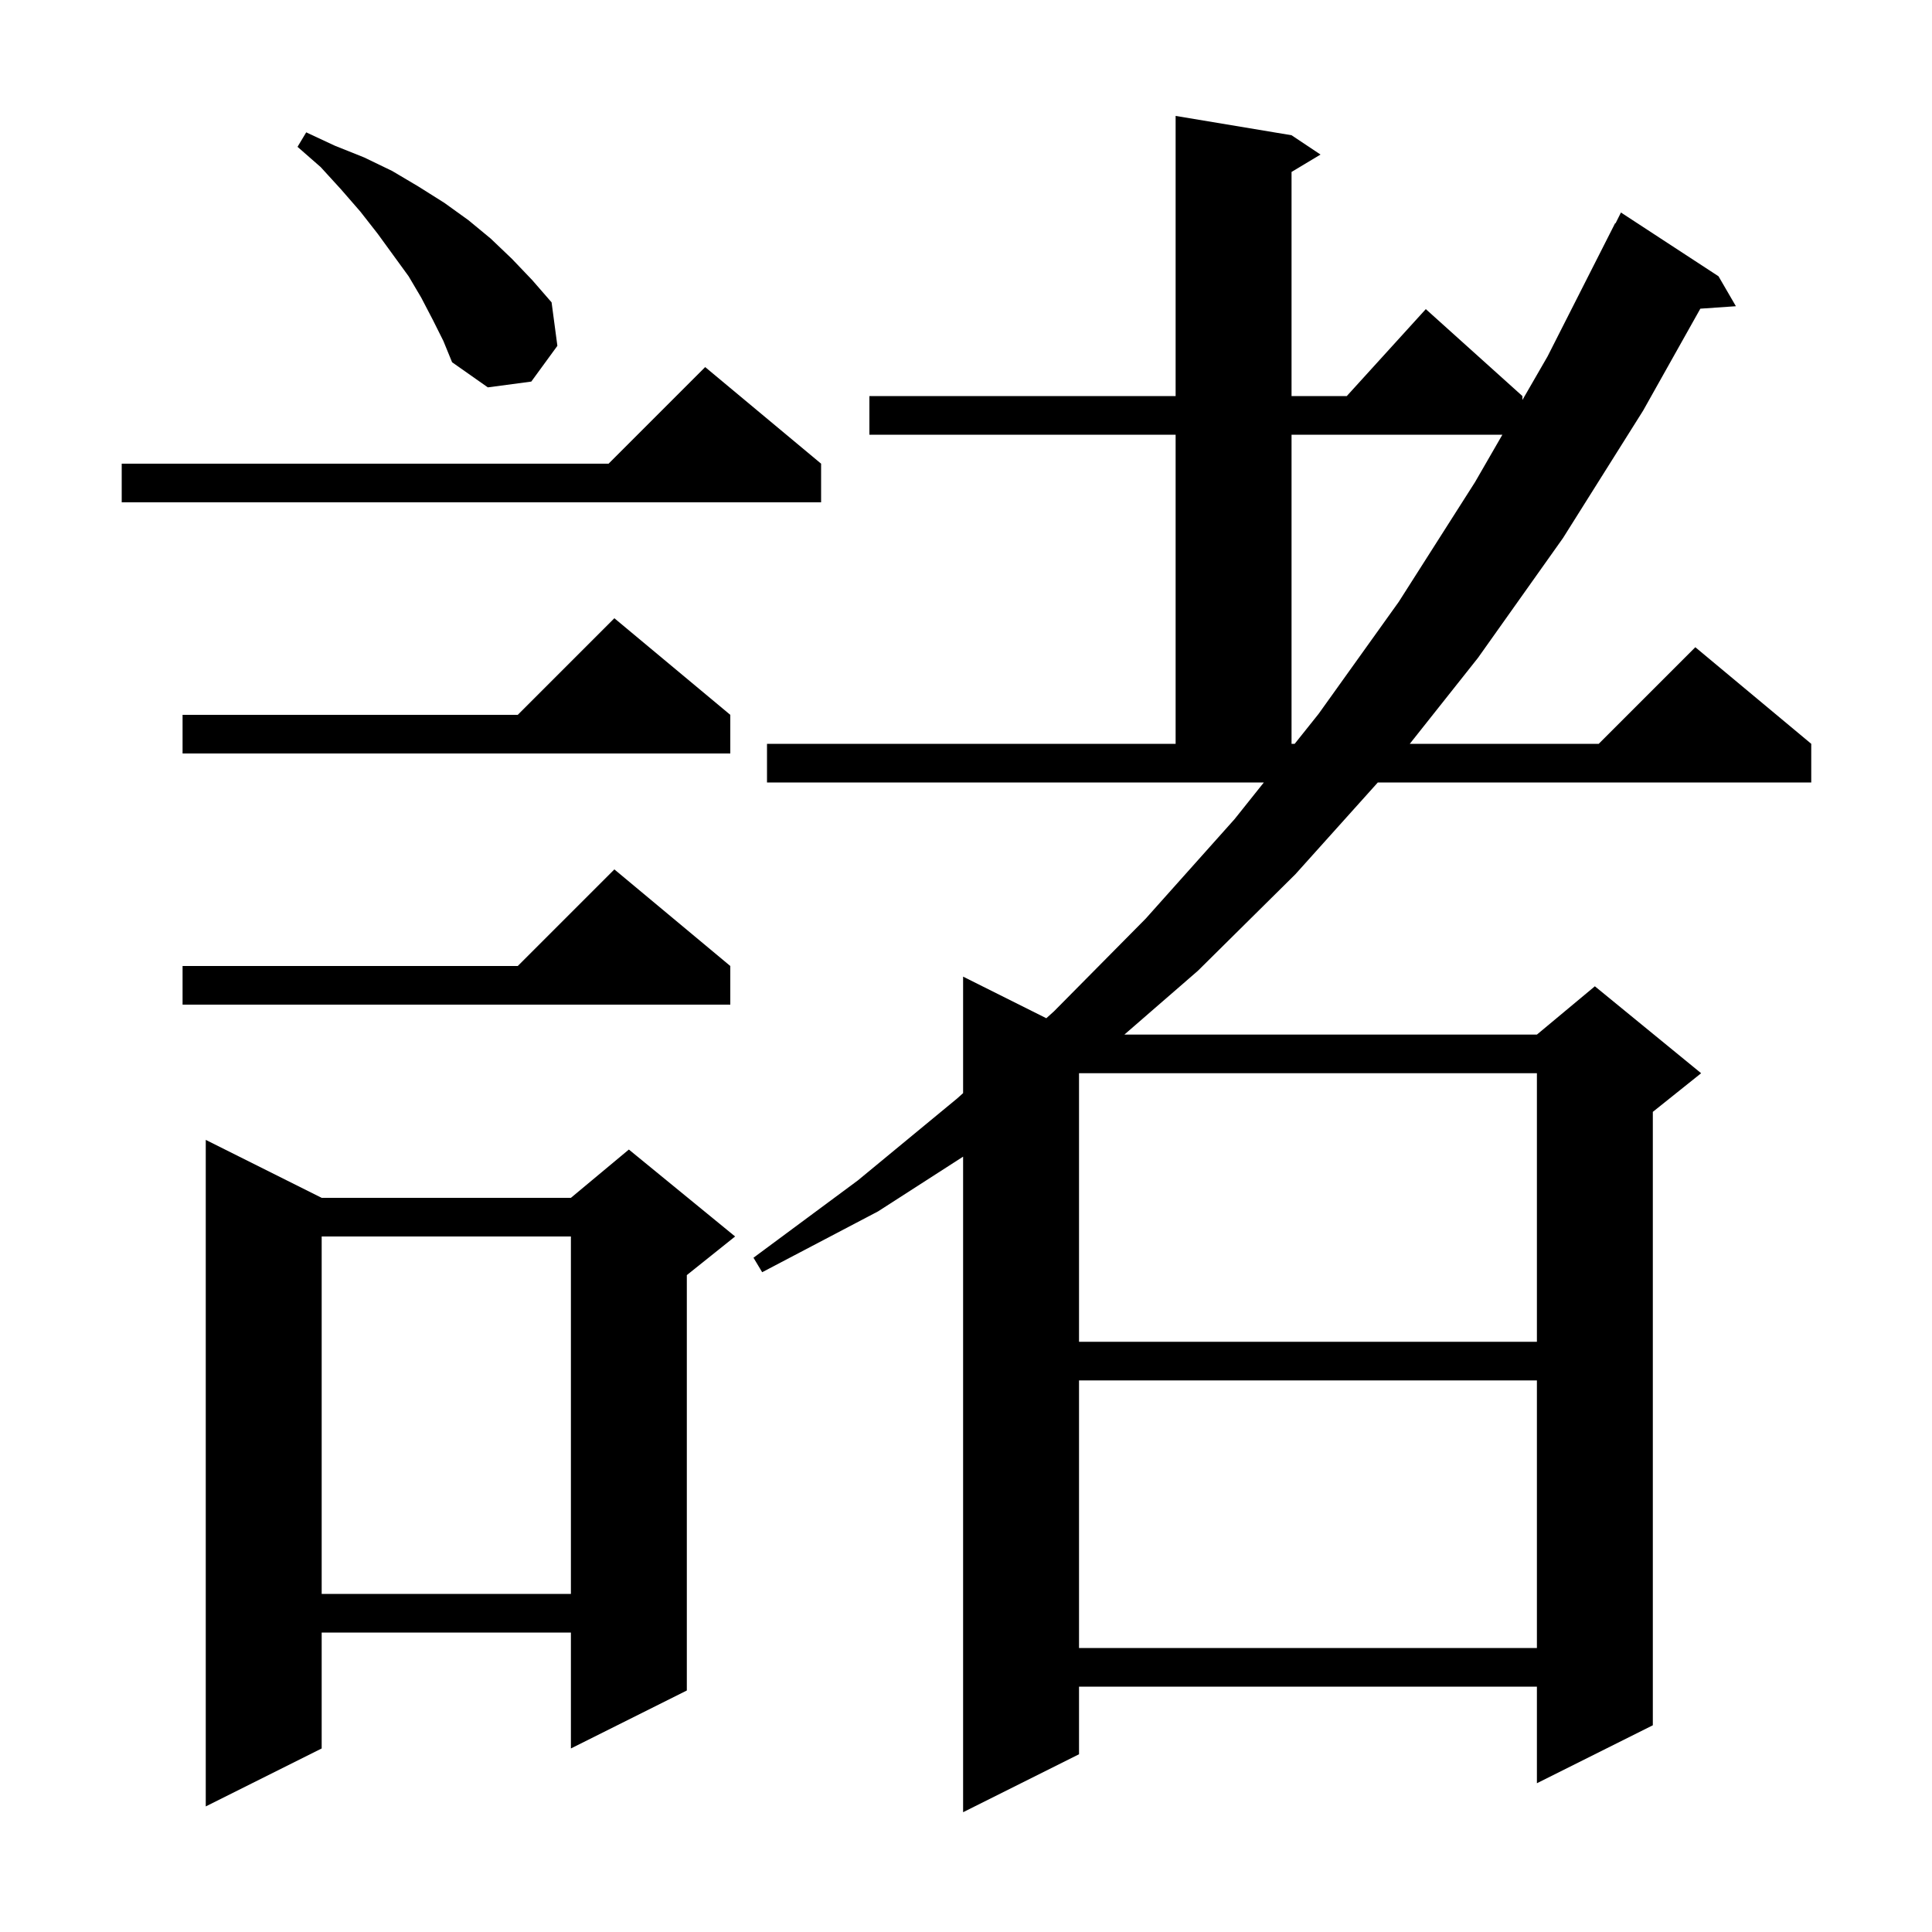 <svg xmlns="http://www.w3.org/2000/svg" xmlns:xlink="http://www.w3.org/1999/xlink" version="1.1" baseProfile="full" viewBox="0 0 200 200" width="200" height="200"><g fill="currentColor"><path d="M 79.4 77.0 L 121.7 77.0 L 121.7 45.0 L 90.0 45.0 L 90.0 41.0 L 121.7 41.0 L 121.7 12.0 L 133.7 14.0 L 136.7 16.0 L 133.7 17.8 L 133.7 41.0 L 139.418 41.0 L 147.6 32.0 L 157.6 41.0 L 157.6 41.407 L 160.2 36.9 L 167.2 23.1 L 167.24 23.12 L 167.8 22.0 L 177.9 28.6 L 179.7 31.7 L 176.018 31.954 L 170.1 42.5 L 161.8 55.7 L 153.0 68.1 L 145.941 77.0 L 165.5 77.0 L 175.5 67.0 L 187.5 77.0 L 187.5 81.0 L 142.632 81.0 L 134.1 90.5 L 124.0 100.5 L 116.396 107.1 L 159.1 107.1 L 165.1 102.1 L 176.1 111.1 L 171.1 115.1 L 171.1 178.6 L 159.1 184.6 L 159.1 174.6 L 111.7 174.6 L 111.7 181.6 L 99.7 187.6 L 99.7 119.737 L 90.9 125.4 L 78.9 131.7 L 78.0 130.2 L 88.8 122.2 L 99.1 113.7 L 99.7 113.16 L 99.7 101.1 L 108.314 105.407 L 109.1 104.7 L 118.6 95.1 L 127.8 84.8 L 130.833 81.0 L 79.4 81.0 Z M 33.3 124.0 L 59.1 124.0 L 65.1 119.0 L 76.1 128.0 L 71.1 132.0 L 71.1 175.0 L 59.1 181.0 L 59.1 169.0 L 33.3 169.0 L 33.3 181.0 L 21.3 187.0 L 21.3 118.0 Z M 111.7 142.9 L 111.7 170.6 L 159.1 170.6 L 159.1 142.9 Z M 33.3 128.0 L 33.3 165.0 L 59.1 165.0 L 59.1 128.0 Z M 111.7 111.1 L 111.7 138.9 L 159.1 138.9 L 159.1 111.1 Z M 75.6 100.0 L 75.6 104.0 L 18.9 104.0 L 18.9 100.0 L 53.6 100.0 L 63.6 90.0 Z M 75.6 74.0 L 75.6 78.0 L 18.9 78.0 L 18.9 74.0 L 53.6 74.0 L 63.6 64.0 Z M 133.7 45.0 L 133.7 77.0 L 134.026 77.0 L 136.5 73.9 L 144.8 62.3 L 152.7 49.9 L 155.527 45.0 Z M 85.0 48.0 L 85.0 52.0 L 12.6 52.0 L 12.6 48.0 L 63.0 48.0 L 73.0 38.0 Z M 44.8 33.1 L 43.6 30.8 L 42.3 28.6 L 39.1 24.2 L 37.3 21.9 L 35.3 19.6 L 33.2 17.3 L 30.8 15.2 L 31.7 13.7 L 34.7 15.1 L 37.7 16.3 L 40.6 17.7 L 43.3 19.3 L 46.0 21.0 L 48.5 22.8 L 50.8 24.7 L 53.0 26.8 L 55.1 29.0 L 57.1 31.3 L 57.7 35.8 L 55.0 39.5 L 50.5 40.1 L 46.8 37.5 L 45.9 35.3 Z "/></g></svg>